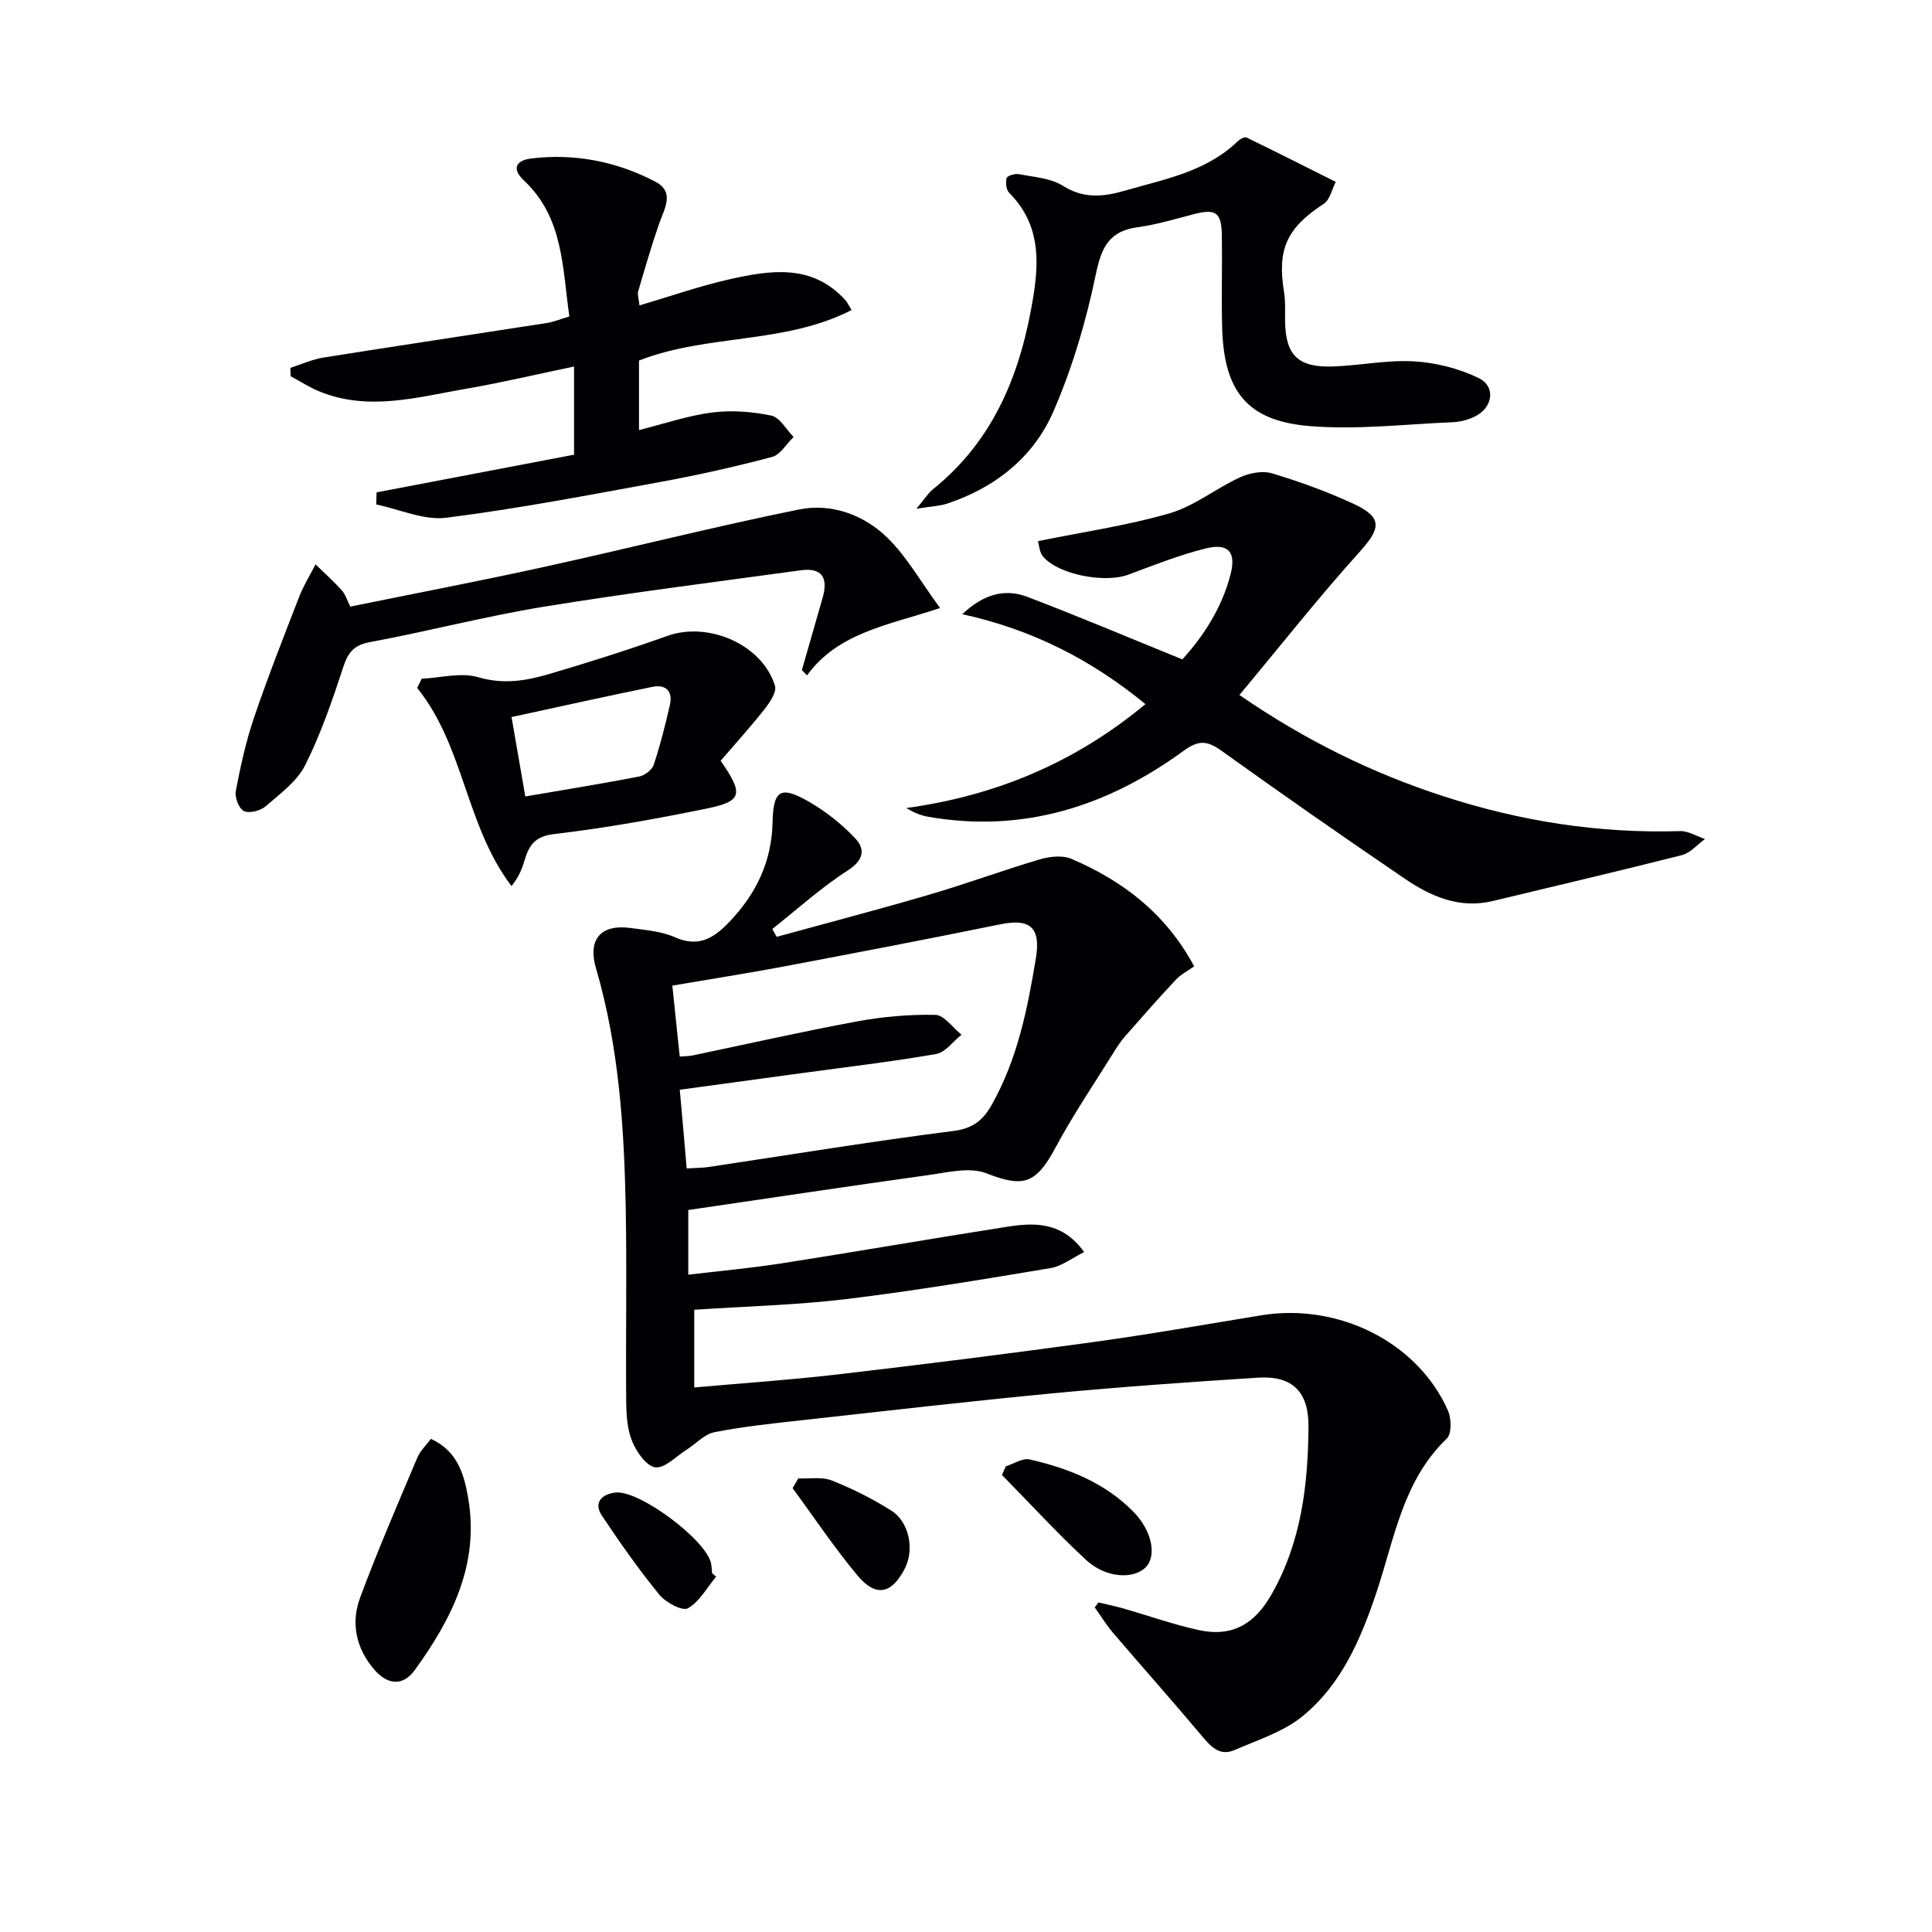 <svg enable-background="new 0 0 400 400" viewBox="0 0 400 400" xmlns="http://www.w3.org/2000/svg"><g fill="#010104"><path d="m227.42 331.77c1.68.4 3.37.74 5.03 1.21 5.25 1.5 10.42 3.35 15.74 4.51 7 1.53 11.65-1.33 15.11-7.46 6.13-10.82 7.51-22.56 7.61-34.64.06-7.18-3.29-10.62-10.44-10.16-14.1.9-28.2 1.89-42.27 3.22-17.53 1.67-35.02 3.69-52.52 5.63-5.94.66-11.91 1.28-17.76 2.44-2.09.42-3.86 2.42-5.8 3.65-2.14 1.35-4.47 3.86-6.44 3.62-1.83-.22-3.88-3.16-4.78-5.34-1.04-2.51-1.23-5.5-1.25-8.28-.12-13.33.15-26.66-.1-39.99-.32-16.78-1.41-33.5-6.17-49.76-1.74-5.97 1.06-9.12 7.17-8.29 3.12.43 6.41.68 9.22 1.93 4.96 2.2 8.13.07 11.3-3.26 5.5-5.77 8.71-12.46 8.88-20.54.14-6.65 1.62-7.65 7.43-4.33 3.52 2.02 6.85 4.64 9.64 7.59 2.2 2.32 1.81 4.57-1.55 6.73-5.51 3.54-10.41 8.01-15.57 12.09.3.54.61 1.08.91 1.62 10.55-2.9 21.15-5.67 31.65-8.75 7.64-2.24 15.13-5.01 22.76-7.27 2.06-.61 4.73-.92 6.59-.13 10.64 4.55 19.54 11.29 25.43 22.26-1.28.92-2.76 1.66-3.82 2.8-3.55 3.79-6.98 7.69-10.41 11.6-.87.99-1.62 2.11-2.32 3.23-4.1 6.61-8.51 13.07-12.17 19.92-4.05 7.56-6.68 8.28-14.29 5.3-3.46-1.36-8.08-.17-12.1.38-16.42 2.28-32.81 4.76-49.63 7.22v13.39c6.45-.77 12.96-1.35 19.41-2.36 15.56-2.43 31.09-5.14 46.65-7.57 5.7-.89 11.39-1.04 15.9 5.25-2.45 1.2-4.6 2.92-6.97 3.32-14.06 2.34-28.13 4.7-42.28 6.41-10.36 1.25-20.85 1.5-31.47 2.21v16.09c10.11-.9 19.89-1.56 29.6-2.69 17.64-2.06 35.27-4.27 52.87-6.69 11.67-1.6 23.28-3.66 34.91-5.56 16.06-2.62 32.44 5.61 38.67 19.74.72 1.64.79 4.79-.25 5.78-9.1 8.73-10.83 20.71-14.54 31.79-3.26 9.74-7.28 19.17-15.39 25.75-3.94 3.2-9.19 4.85-13.96 6.93-3.24 1.42-5.08-.84-7.01-3.13-5.95-7.09-12.11-13.99-18.12-21.03-1.43-1.67-2.59-3.57-3.87-5.36.26-.34.52-.68.77-1.02zm-85.25-89.86c1.89-.12 3.21-.1 4.5-.29 16.89-2.53 33.75-5.31 50.69-7.46 4.11-.52 6.19-2.25 8-5.48 5.31-9.44 7.38-19.8 9.11-30.3 1.04-6.3-1.15-8.28-7.34-7.02-14.92 3.05-29.88 5.91-44.85 8.74-7.6 1.43-15.24 2.62-23.08 3.96.55 5.24 1.03 9.9 1.53 14.69 1.27-.1 1.94-.08 2.56-.21 11.35-2.37 22.66-4.94 34.05-7.05 5.36-.99 10.89-1.49 16.32-1.37 1.83.04 3.6 2.66 5.41 4.1-1.74 1.38-3.32 3.66-5.25 4-9.31 1.62-18.7 2.71-28.06 3.99-8.18 1.12-16.36 2.23-25.02 3.41.51 5.55.94 10.64 1.43 16.29z"/><path d="m214.9 112.04c9.49-1.94 18.56-3.24 27.26-5.77 5.12-1.49 9.58-5.15 14.52-7.42 1.98-.91 4.69-1.45 6.67-.85 5.71 1.71 11.37 3.77 16.78 6.26 6.14 2.83 5.82 5.06 1.4 9.96-8.53 9.46-16.43 19.49-24.92 29.67 13.67 9.41 27.45 16.15 42.17 20.94 15.92 5.19 32.25 7.76 49.05 7.24 1.7-.05 3.45 1.07 5.17 1.64-1.58 1.14-3.01 2.88-4.77 3.33-13.01 3.31-26.09 6.34-39.14 9.5-6.91 1.67-12.83-.93-18.27-4.63-12.77-8.69-25.44-17.52-37.99-26.52-2.88-2.06-4.69-2.19-7.71.01-15.79 11.53-33.25 17.15-52.97 13.7-1.53-.27-2.99-.87-4.5-1.81 18.48-2.54 34.88-9.36 49.5-21.51-11.19-9.17-23.38-15.43-37.92-18.62 4.48-4.22 8.88-5.34 13.49-3.58 10.53 4.01 20.92 8.41 32.07 12.94 4.31-4.72 8.19-10.62 9.99-17.62 1.2-4.67-.52-6.51-5.19-5.34-5.44 1.36-10.72 3.45-15.99 5.42-4.81 1.8-14.41.02-17.62-3.72-.8-.91-.85-2.47-1.08-3.22z"/><path d="m118.85 94.14c0-6.63 0-12.1 0-18.26-7.63 1.59-14.95 3.34-22.36 4.61-10.07 1.74-20.2 4.71-30.37.55-2.07-.85-3.97-2.09-5.95-3.15-.02-.58-.03-1.15-.05-1.73 2.28-.73 4.51-1.76 6.84-2.13 15.4-2.45 30.82-4.75 46.23-7.15 1.44-.22 2.83-.81 4.69-1.36-1.46-10.07-1.18-20.42-9.38-28.13-2.66-2.5-1.64-4.21 1.57-4.59 9.01-1.07 17.63.65 25.6 4.81 4.12 2.15 1.88 5.59.79 8.71-1.61 4.63-2.96 9.35-4.35 14.06-.17.58.11 1.29.29 2.85 6.39-1.88 12.42-4.01 18.61-5.4 8.52-1.91 17.17-3.28 24.06 4.36.32.36.52.83 1.24 2-13.86 7.13-29.77 4.9-44.01 10.45v14.4c5.25-1.31 10.13-3 15.15-3.64 4.01-.51 8.28-.18 12.26.65 1.76.37 3.07 2.88 4.59 4.42-1.47 1.42-2.72 3.67-4.44 4.13-7.52 2-15.14 3.71-22.8 5.12-14.85 2.72-29.69 5.58-44.65 7.47-4.65.59-9.66-1.74-14.51-2.74.02-.84.04-1.67.06-2.51 13.57-2.59 27.15-5.18 40.89-7.8z"/><path d="m189.73 105.33c1.78-2.13 2.45-3.24 3.39-4 12.85-10.33 18.32-24.35 20.85-40.13 1.29-8.02 1.04-15.16-5.02-21.27-.63-.63-.8-2.16-.53-3.07.15-.5 1.75-.96 2.57-.8 3.08.61 6.53.8 9.06 2.4 4.31 2.73 8.38 2.3 12.79 1.03 8.27-2.4 16.9-3.92 23.45-10.27.45-.43 1.39-.94 1.78-.75 6.2 3 12.34 6.11 18.49 9.19-.81 1.55-1.22 3.72-2.5 4.55-7.62 4.96-9.68 9.36-8.21 18.27.32 1.95.19 3.98.21 5.97.09 7.02 2.62 9.64 9.76 9.43 5.63-.17 11.29-1.39 16.87-1.07 4.55.26 9.31 1.46 13.41 3.44 3.74 1.8 2.97 6.31-.96 8.09-1.33.61-2.86 1.01-4.32 1.07-9.92.41-19.92 1.62-29.75.8-12.93-1.09-17.7-7.25-18.04-20.48-.16-6.32.04-12.66-.06-18.98-.07-4.8-1.25-5.58-5.8-4.41-3.85.99-7.68 2.17-11.6 2.7-5.93.79-7.53 4.14-8.69 9.75-2 9.66-4.84 19.31-8.76 28.35-4.1 9.47-12 15.78-21.94 19.1-1.58.53-3.32.58-6.45 1.09z"/><path d="m72.52 125.59c13.42-2.73 26.75-5.28 40.01-8.19 17.64-3.87 35.16-8.32 52.85-11.91 6.75-1.37 13.45 1.07 18.35 5.85 4 3.91 6.84 9.01 10.91 14.55-10.9 3.59-21.09 5.07-27.56 13.94-.35-.37-.71-.74-1.06-1.1 1.43-4.99 2.87-9.98 4.3-14.97 1.15-4.01-.02-6.31-4.53-5.69-17.74 2.44-35.51 4.66-53.17 7.54-12.08 1.97-23.97 5.09-36.01 7.33-3.35.62-4.54 2.13-5.54 5.17-2.27 6.9-4.64 13.85-7.89 20.31-1.69 3.37-5.2 5.93-8.18 8.51-1.07.93-3.34 1.52-4.48 1-1.03-.48-1.95-2.82-1.71-4.11.98-5.14 2.1-10.3 3.78-15.24 2.87-8.43 6.13-16.73 9.36-25.04.9-2.32 2.24-4.46 3.38-6.69 1.82 1.77 3.71 3.46 5.41 5.34.75.81 1.08 2 1.78 3.4z"/><path d="m149.2 157.51c4.84 6.98 4.49 8.39-3.06 9.93-10.4 2.12-20.88 4.01-31.41 5.24-4.1.48-5.25 2.45-6.18 5.61-.51 1.75-1.25 3.43-2.65 5.16-9.54-12.56-9.76-28.92-19.53-41.02.32-.64.64-1.27.95-1.91 3.92-.18 8.12-1.36 11.68-.31 5.17 1.52 9.86.76 14.59-.63 8.26-2.43 16.49-5.04 24.6-7.93 8.5-3.03 19.66 1.8 22.26 10.35.4 1.3-1.11 3.49-2.21 4.89-2.94 3.72-6.13 7.23-9.04 10.62zm-40.44 7.39c8.31-1.42 15.97-2.66 23.58-4.13 1.15-.22 2.66-1.38 3.01-2.44 1.35-4.06 2.4-8.23 3.35-12.41.64-2.82-.87-4.28-3.6-3.72-9.67 1.97-19.3 4.12-29.19 6.26.98 5.68 1.88 10.85 2.85 16.44z"/><path d="m89.22 297.9c5.58 2.56 6.9 7.48 7.73 12.36 2.32 13.64-3.44 24.98-11.09 35.53-2.43 3.35-5.63 3.09-8.39-.14-3.75-4.37-4.87-9.61-2.91-14.88 3.63-9.77 7.77-19.34 11.83-28.95.6-1.44 1.86-2.62 2.83-3.92z"/><path d="m208.23 303.59c1.66-.52 3.48-1.76 4.94-1.43 8.01 1.81 15.59 4.84 21.47 10.81 4 4.07 4.86 9.32 2.5 11.58-2.59 2.49-8.27 2.14-12.27-1.57-6.04-5.61-11.63-11.71-17.42-17.6.26-.59.52-1.19.78-1.79z"/><path d="m148.26 326.43c-1.9 2.28-3.43 5.19-5.84 6.55-1.14.64-4.59-1.2-5.9-2.8-4.25-5.21-8.14-10.74-11.88-16.35-1.83-2.75-.05-4.44 2.71-4.81 4.91-.66 18.99 9.89 19.88 14.72.12.65.14 1.32.2 1.97.28.24.55.48.83.72z"/><path d="m165.28 306.09c2.33.1 4.88-.38 6.93.43 4.26 1.68 8.42 3.78 12.3 6.22 3.75 2.36 4.83 8.04 2.85 11.95-2.69 5.31-6 6.08-9.8 1.53-4.81-5.76-9-12.05-13.46-18.11.4-.68.79-1.35 1.18-2.02z"/></g></svg>